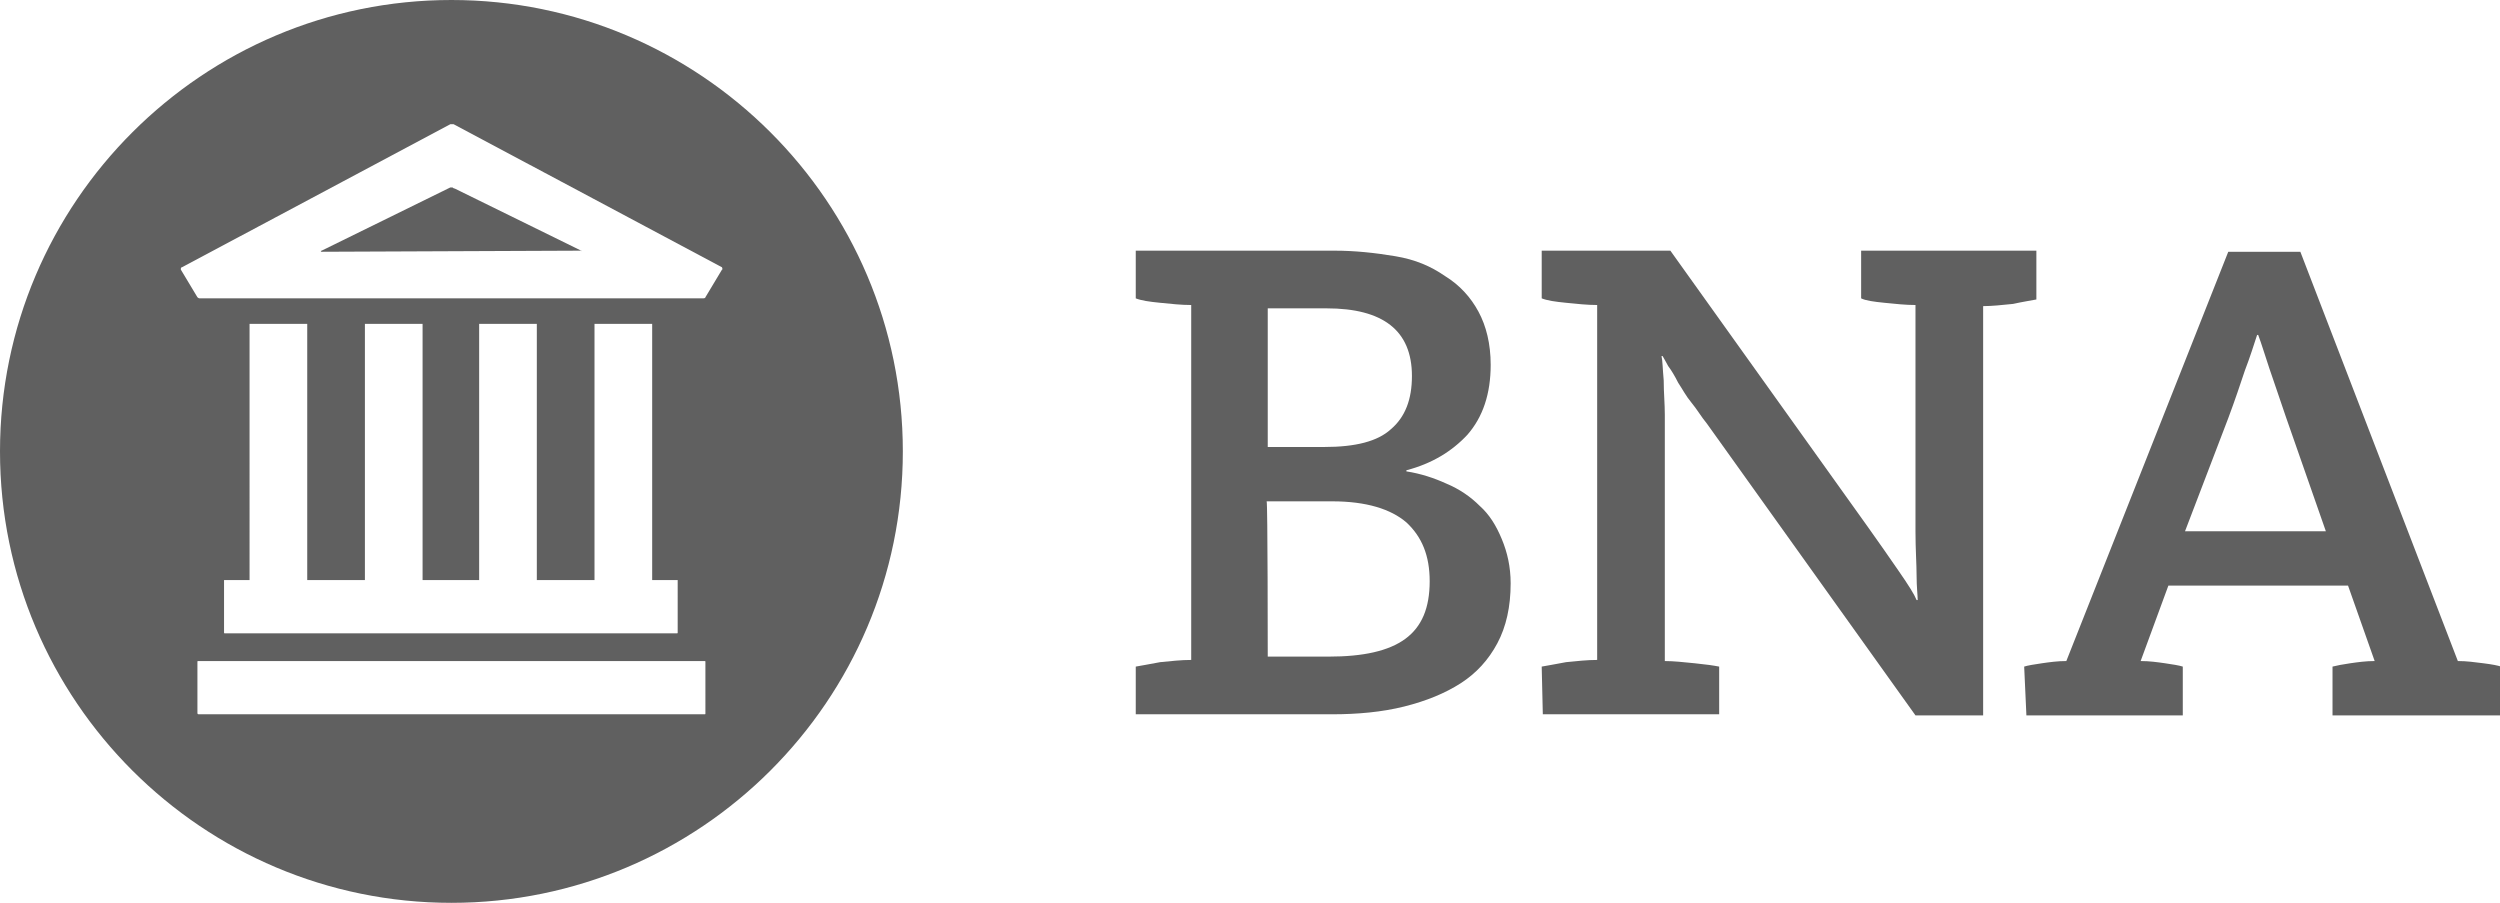<?xml version="1.0" encoding="utf-8"?>
<!-- Generator: Adobe Illustrator 27.7.0, SVG Export Plug-In . SVG Version: 6.00 Build 0)  -->
<svg version="1.1" id="Capa_1" xmlns="http://www.w3.org/2000/svg" xmlns:xlink="http://www.w3.org/1999/xlink" x="0px" y="0px"
	 viewBox="0 0 225.4 81.4" style="enable-background:new 0 0 225.4 81.4;" xml:space="preserve">
<style type="text/css">
	.st0{fill:#606060;}
</style>
<path class="st0" d="M40.7,0C18.3,0,0,18.2,0,40.7s18.3,40.7,40.7,40.7s40.7-18.2,40.7-40.7S63.1,0,40.7,0z M63.6,64.3
	c0,0.1,0,0.1-0.1,0.1H17.9c-0.1,0-0.1-0.1-0.1-0.1v-4.6c0-0.1,0-0.1,0.1-0.1h45.6c0.1,0,0.1,0,0.1,0.1
	C63.6,59.7,63.6,64.3,63.6,64.3z M32.9,52.3V29.2h5.2v23.1h5.1V29.2h5.2v23.1h5.2V29.2h5.2v23.1h2.3V57c0,0.1,0,0.1-0.1,0.1H20.3
	c-0.1,0-0.1,0-0.1-0.1v-4.7h2.3V29.2h5.2v23.1L32.9,52.3L32.9,52.3z M65.1,24.3l-1.5,2.5c0,0.1-0.2,0.1-0.2,0.1H18
	c-0.1,0-0.2-0.1-0.2-0.1l-1.5-2.5c0-0.1,0-0.2,0.1-0.2l24.2-12.9c0.1,0,0.2,0,0.3,0l24.2,12.9C65.1,24.2,65.2,24.3,65.1,24.3
	L65.1,24.3z"/>
<path class="st0" d="M52.4,22.6L41,17c-0.1,0-0.2-0.1-0.2-0.1s-0.1,0-0.2,0L29,22.6c-0.1,0-0.1,0.1,0,0.1L52.4,22.6
	C52.5,22.7,52.5,22.6,52.4,22.6z"/>
<path class="st0" d="M102.4,60.1c0.5-0.1,1.2-0.2,2.2-0.4c1-0.1,1.9-0.2,2.8-0.2v-32c-0.9,0-1.8-0.1-2.8-0.2c-1-0.1-1.7-0.2-2.2-0.4
	v-4.3h17.9c1.9,0,3.7,0.2,5.5,0.5s3.2,0.9,4.5,1.8c1.3,0.8,2.3,1.9,3,3.2c0.7,1.3,1.1,2.9,1.1,4.8c0,2.6-0.7,4.7-2.1,6.3
	c-1.4,1.5-3.2,2.6-5.5,3.2v0.1c1.3,0.2,2.5,0.6,3.6,1.1c1.2,0.5,2.2,1.2,3,2c0.9,0.8,1.5,1.8,2,3c0.5,1.2,0.8,2.5,0.8,4
	c0,2.1-0.4,3.9-1.2,5.4c-0.8,1.5-1.9,2.7-3.3,3.6c-1.4,0.9-3.1,1.6-5.1,2.1s-4.2,0.7-6.5,0.7h-17.7L102.4,60.1L102.4,60.1z
	 M114.3,40.3h5.1c2.8,0,4.8-0.5,6-1.6c1.3-1.1,1.9-2.7,1.9-4.8c0-4.1-2.6-6.1-7.7-6.1h-5.3L114.3,40.3L114.3,40.3z M114.3,59.2h5.5
	c3.1,0,5.4-0.5,6.9-1.6s2.2-2.8,2.2-5.2c0-2.3-0.7-4-2.1-5.3c-1.4-1.2-3.6-1.9-6.7-1.9h-5.9C114.3,45.2,114.3,59.2,114.3,59.2z"/>
<path class="st0" d="M139,60.1c0.5-0.1,1.2-0.2,2.2-0.4c1-0.1,1.9-0.2,2.8-0.2v-32c-0.9,0-1.8-0.1-2.8-0.2c-1-0.1-1.7-0.2-2.2-0.4
	v-4.3h11.6l17.8,24.9c1,1.4,1.9,2.7,2.8,4s1.4,2.1,1.6,2.6h0.1c0-0.4-0.1-1.2-0.1-2.2s-0.1-2.4-0.1-4V27.5c-0.9,0-1.8-0.1-2.8-0.2
	c-1-0.1-1.7-0.2-2.1-0.4v-4.3h15.8V27c-0.5,0.1-1.2,0.2-2.1,0.4c-1,0.1-1.9,0.2-2.7,0.2v36.9h-6.1l-18.8-26.3
	c-0.5-0.6-0.9-1.3-1.4-1.9s-0.8-1.2-1.2-1.8c-0.3-0.6-0.6-1.1-0.9-1.5c-0.2-0.4-0.4-0.7-0.5-0.9h-0.1c0.1,0.4,0.1,1.1,0.2,2.2
	c0,1.1,0.1,2.1,0.1,3.1v22.2c0.8,0,1.7,0.1,2.7,0.2c1,0.1,1.7,0.2,2.2,0.3v4.3h-15.9L139,60.1L139,60.1z"/>
<path class="st0" d="M182.5,60.1c0.3-0.1,0.9-0.2,1.6-0.3c0.7-0.1,1.4-0.2,2.2-0.2l14.6-36.9h6.5l14.2,36.9c0.8,0,1.5,0.1,2.3,0.2
	c0.8,0.1,1.3,0.2,1.6,0.3v4.4h-15.2v-4.4c0.4-0.1,0.9-0.2,1.6-0.3s1.4-0.2,2.2-0.2l-2.4-6.8h-16.2l-2.5,6.8c0.8,0,1.5,0.1,2.2,0.2
	c0.7,0.1,1.3,0.2,1.6,0.3v4.4h-14.1L182.5,60.1L182.5,60.1z M209.7,47.9l-3.6-10.3c-0.6-1.8-1.1-3.2-1.5-4.4c-0.4-1.2-0.7-2.2-1-3
	h-0.1c-0.3,0.9-0.6,1.9-1.1,3.2c-0.4,1.2-0.9,2.7-1.5,4.3L197,47.9L209.7,47.9L209.7,47.9z"/>
</svg>
